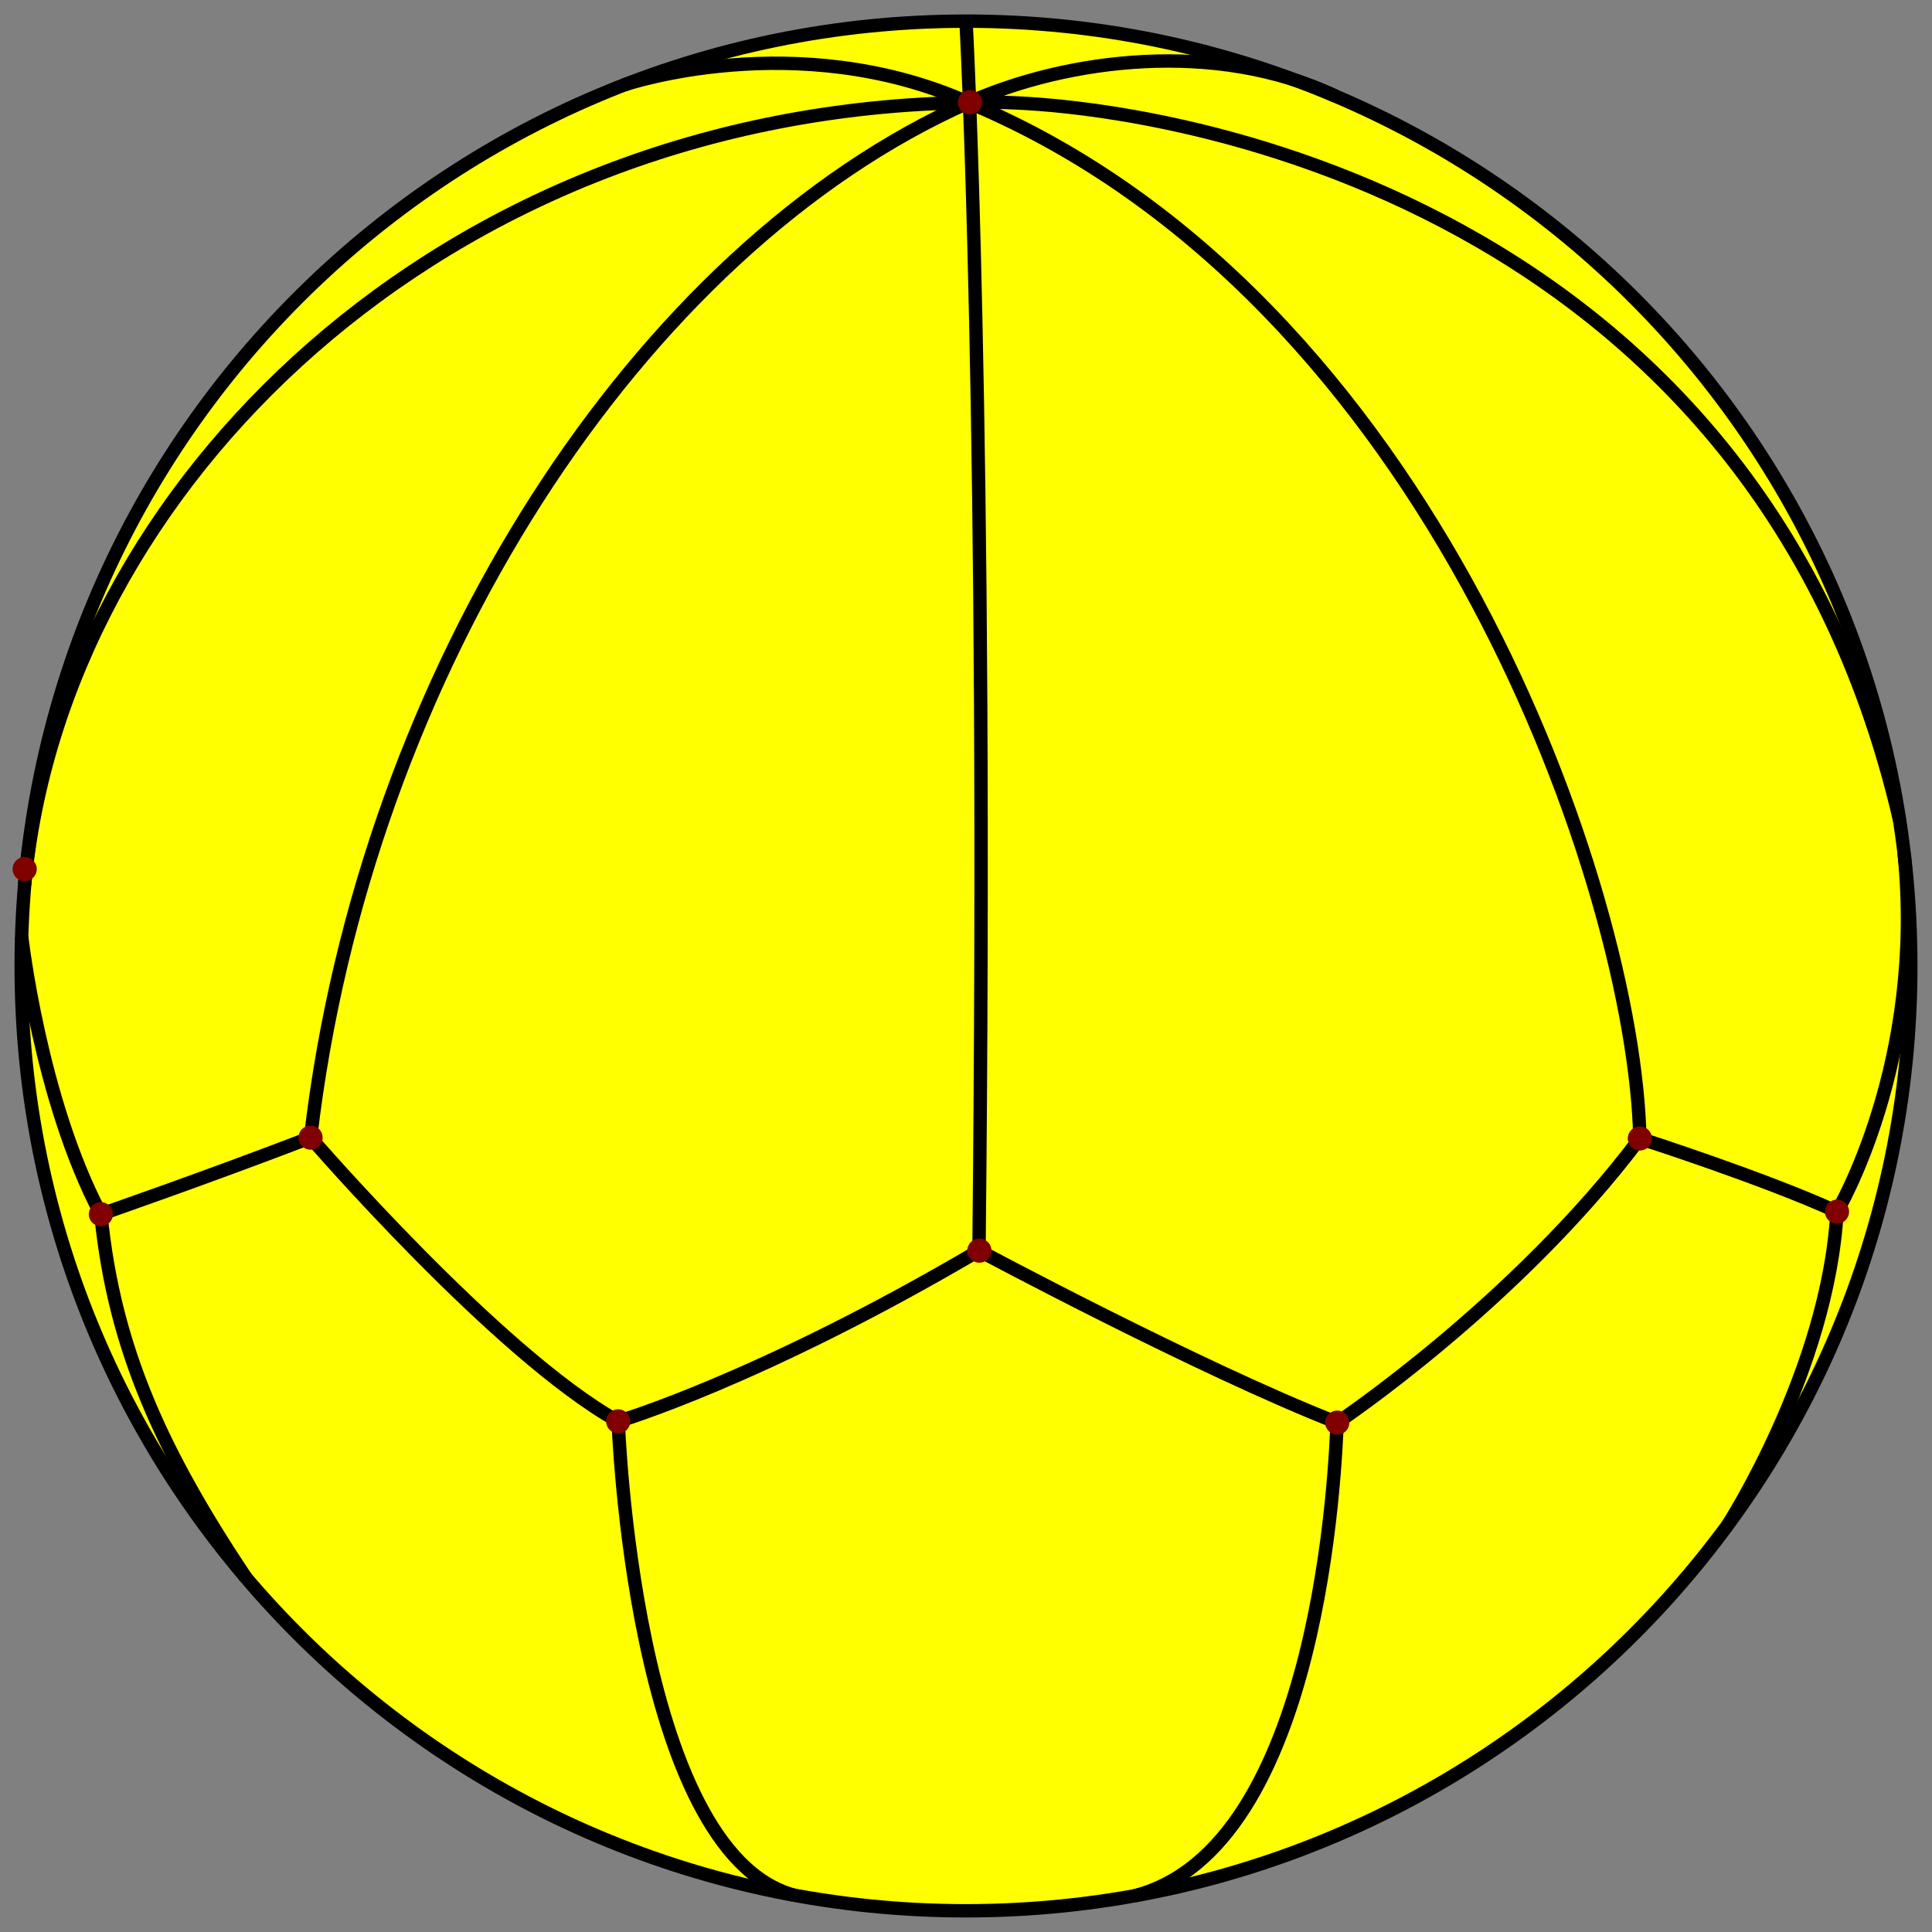 <svg xmlns="http://www.w3.org/2000/svg" width="577" height="577"><rect width="100%" height="100%" fill="#808080" stroke="none"/><g stroke="#000" stroke-width="4" stroke-miterlimit="10"><path fill="#ff0" d="M570.667 288.5c0 155.836-126.331 282.167-282.167 282.167S6.333 444.336 6.333 288.5 132.664 6.315 288.5 6.315 570.667 132.664 570.667 288.5z"/><g fill="none"><path d="M6.469 279.726S12 328.5 30.125 362.625c0 0 31.137-10.782 62.625-22.875 0 0 55.91 64.75 91.875 84.75 0 0 42.375-12.5 107.75-51 0 0 65.625 35.156 107 51.375 0 0 53.375-35.625 90.375-84.875 0 0 37.375 12 58.875 21.875 0 0 26.463-44.355 20.044-107.115M92.75 339.75C109 200.25 191.006 74.25 289.263 30.624M7.365 264.217C18.25 145.5 132 33 289.263 30.624M30.125 362.625c4 40.75 18.875 71.875 43.254 108.478m163.58 94.866c-47.89-13.32-52.334-141.469-52.334-141.469"/><path d="M399.375 423.875c-.526 13.413-4.875 128.125-60.589 142.323M288.5 6.315s6.522 117.185 3.875 367.185"/><path d="M489.75,340c-1.5-73.75-62-251.5-200.487-309.376"/><path d="M289.263 30.624C340.25 28.5 523.75 56 567.332 244.987M398.99 28.773C363.25 11.75 318.75 17.5 289.263 30.624m-102.908-5.248s51.454-17.626 102.908 5.248m226.744 424.814S546 409 548.625 361.875"/></g></g><g fill="maroon"><circle cx="289.68" cy="30.515" r="3.609"/><circle cx="7.365" cy="259.546" r="3.609"/><circle cx="30.125" cy="362.625" r="3.608"/><circle cx="92.75" cy="339.75" r="3.608"/><circle cx="184.625" cy="424.5" r="3.608"/><circle cx="292.493" cy="373.5" r="3.608"/><circle cx="399.375" cy="424.875" r="3.608"/><circle cx="489.75" cy="340" r="3.608"/><circle cx="548.625" cy="361.875" r="3.608"/></g></svg>